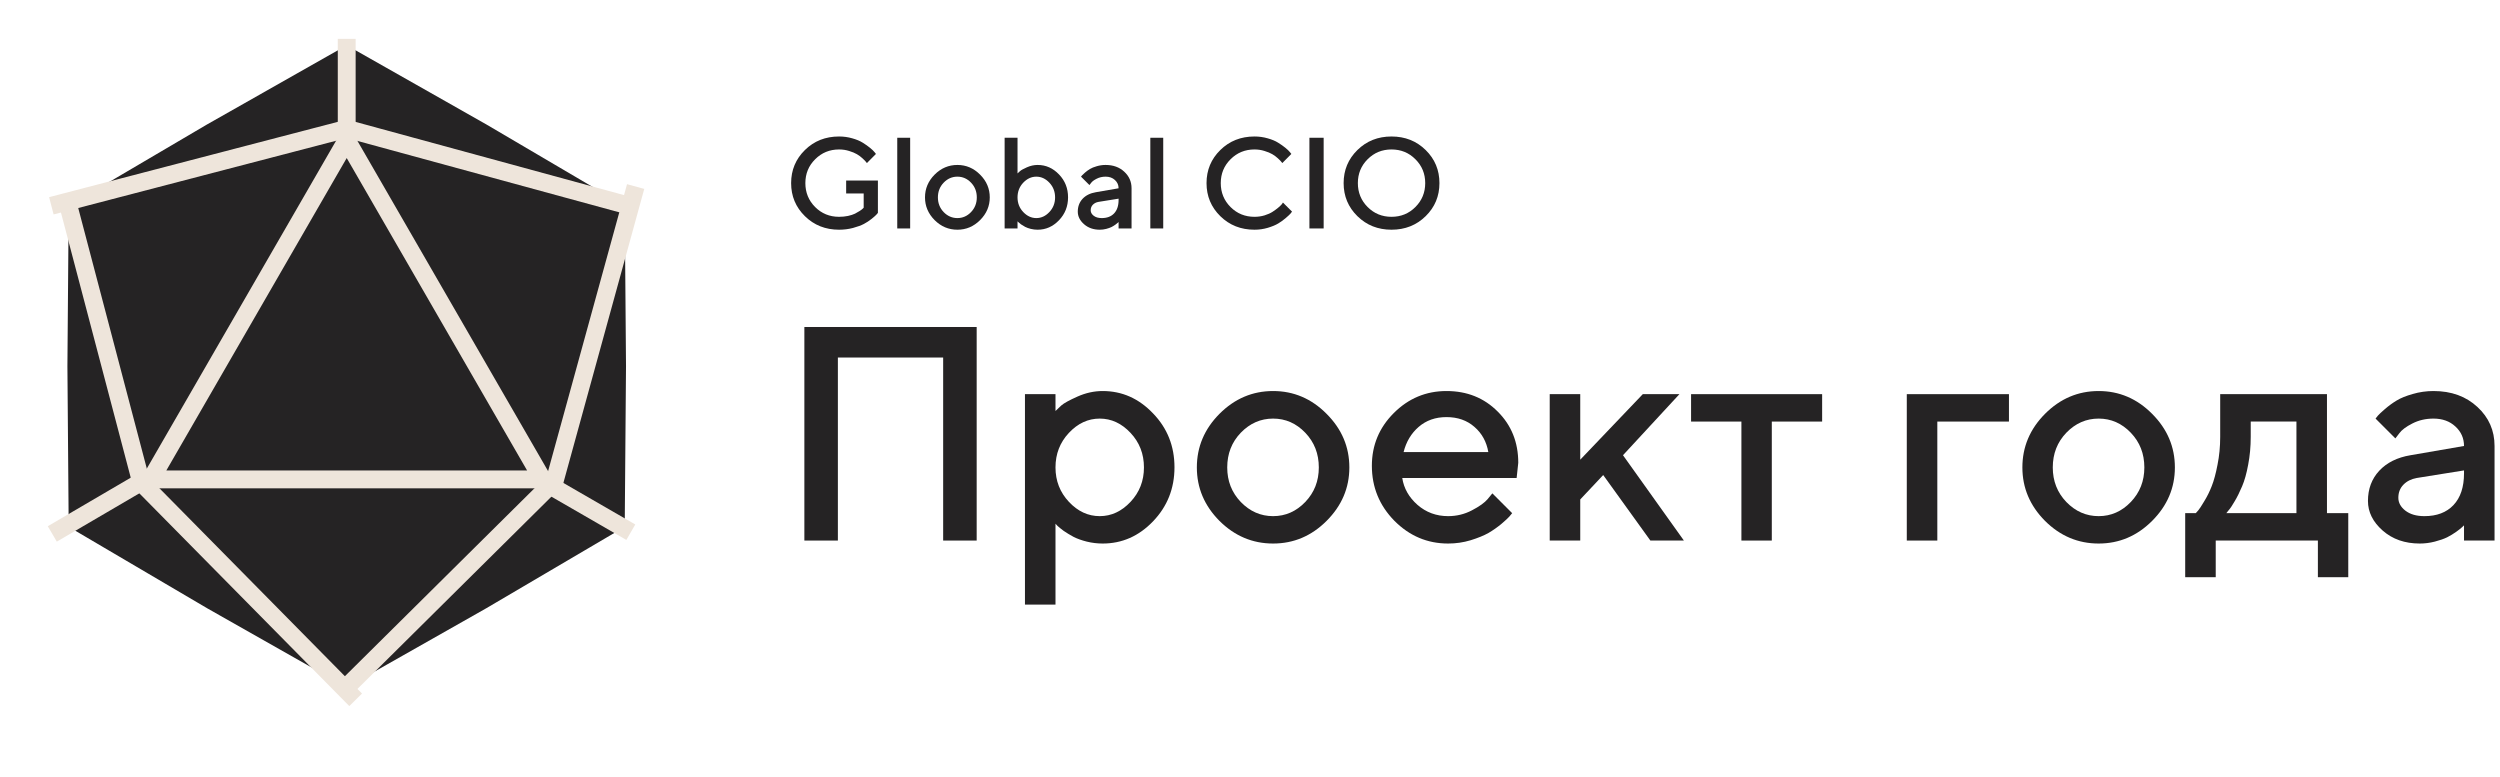 <?xml version="1.0" encoding="UTF-8"?> <svg xmlns="http://www.w3.org/2000/svg" width="193" height="60" viewBox="0 0 193 60" fill="none"><path d="M65.323 13.935H67.774V16.436C67.748 16.468 67.708 16.515 67.652 16.577C67.6 16.636 67.48 16.741 67.291 16.895C67.106 17.044 66.905 17.176 66.69 17.29C66.479 17.401 66.199 17.503 65.851 17.598C65.505 17.689 65.147 17.734 64.776 17.734C63.728 17.734 62.849 17.386 62.14 16.689C61.43 15.993 61.075 15.142 61.075 14.136C61.075 13.13 61.43 12.279 62.14 11.582C62.849 10.885 63.728 10.537 64.776 10.537C65.131 10.537 65.471 10.584 65.797 10.679C66.122 10.77 66.391 10.882 66.603 11.016C66.817 11.149 67.005 11.281 67.164 11.411C67.324 11.541 67.441 11.654 67.516 11.748L67.623 11.885L66.925 12.588C66.905 12.562 66.876 12.526 66.837 12.48C66.801 12.432 66.716 12.345 66.583 12.222C66.45 12.098 66.306 11.992 66.153 11.904C66 11.813 65.8 11.73 65.553 11.655C65.309 11.577 65.05 11.538 64.776 11.538C64.05 11.538 63.435 11.79 62.931 12.295C62.426 12.796 62.174 13.41 62.174 14.136C62.174 14.862 62.425 15.477 62.926 15.981C63.43 16.486 64.047 16.738 64.776 16.738C65.017 16.738 65.247 16.715 65.465 16.67C65.686 16.621 65.867 16.562 66.007 16.494C66.147 16.422 66.269 16.352 66.373 16.284C66.481 16.213 66.557 16.154 66.603 16.108L66.676 16.035V14.937H65.323V13.935Z" fill="#252324"></path><path d="M70.264 10.635V17.637H69.268V10.635H70.264Z" fill="#252324"></path><path d="M74.965 16.372C75.261 16.063 75.409 15.685 75.409 15.239C75.409 14.79 75.261 14.411 74.965 14.102C74.669 13.792 74.317 13.638 73.91 13.638C73.503 13.638 73.15 13.792 72.851 14.102C72.555 14.411 72.406 14.79 72.406 15.239C72.406 15.685 72.555 16.063 72.851 16.372C73.15 16.681 73.503 16.836 73.91 16.836C74.317 16.836 74.669 16.681 74.965 16.372ZM72.152 16.992C71.658 16.494 71.41 15.91 71.41 15.239C71.41 14.565 71.658 13.979 72.152 13.481C72.65 12.983 73.236 12.734 73.91 12.734C74.584 12.734 75.168 12.983 75.663 13.481C76.161 13.979 76.41 14.565 76.41 15.239C76.41 15.91 76.161 16.494 75.663 16.992C75.168 17.487 74.584 17.734 73.91 17.734C73.236 17.734 72.65 17.487 72.152 16.992Z" fill="#252324"></path><path d="M80.106 12.734C80.74 12.734 81.29 12.979 81.756 13.467C82.222 13.952 82.454 14.541 82.454 15.234C82.454 15.928 82.22 16.519 81.751 17.007C81.286 17.492 80.737 17.734 80.106 17.734C79.927 17.734 79.751 17.713 79.578 17.671C79.409 17.629 79.264 17.576 79.144 17.515C79.023 17.45 78.916 17.384 78.821 17.319C78.73 17.251 78.665 17.197 78.626 17.158L78.553 17.085V17.637H77.557V10.635H78.553V13.389C78.598 13.343 78.664 13.283 78.748 13.208C78.833 13.133 79.01 13.036 79.28 12.915C79.551 12.795 79.826 12.734 80.106 12.734ZM78.992 16.367C79.289 16.68 79.626 16.836 80.003 16.836C80.384 16.836 80.721 16.68 81.014 16.367C81.307 16.055 81.453 15.679 81.453 15.239C81.453 14.796 81.307 14.419 81.014 14.106C80.721 13.794 80.384 13.638 80.003 13.638C79.626 13.638 79.289 13.794 78.992 14.106C78.699 14.419 78.553 14.796 78.553 15.239C78.553 15.679 78.699 16.055 78.992 16.367Z" fill="#252324"></path><path d="M87.356 17.637H86.355V17.139C86.342 17.152 86.319 17.173 86.286 17.202C86.257 17.231 86.195 17.28 86.101 17.349C86.01 17.414 85.91 17.474 85.803 17.529C85.695 17.581 85.56 17.629 85.398 17.671C85.235 17.713 85.07 17.734 84.904 17.734C84.416 17.734 84.011 17.593 83.689 17.31C83.366 17.026 83.205 16.703 83.205 16.338C83.205 15.944 83.329 15.614 83.576 15.347C83.827 15.08 84.169 14.911 84.602 14.839L86.355 14.536C86.355 14.282 86.26 14.069 86.072 13.896C85.886 13.724 85.647 13.638 85.354 13.638C85.1 13.638 84.869 13.691 84.66 13.799C84.455 13.903 84.314 14.009 84.236 14.116L84.104 14.287L83.454 13.638C83.474 13.612 83.5 13.579 83.532 13.54C83.568 13.498 83.645 13.426 83.762 13.325C83.882 13.221 84.009 13.128 84.143 13.047C84.276 12.966 84.452 12.894 84.67 12.832C84.891 12.767 85.119 12.734 85.354 12.734C85.94 12.734 86.42 12.909 86.794 13.257C87.168 13.602 87.356 14.028 87.356 14.536V17.637ZM85.056 16.836C85.463 16.836 85.78 16.715 86.008 16.475C86.239 16.23 86.355 15.884 86.355 15.435V15.337L84.802 15.586C84.623 15.618 84.478 15.692 84.367 15.806C84.257 15.92 84.201 16.063 84.201 16.235C84.201 16.395 84.278 16.535 84.431 16.655C84.587 16.776 84.795 16.836 85.056 16.836Z" fill="#252324"></path><path d="M89.801 10.635V17.637H88.805V10.635H89.801Z" fill="#252324"></path><path d="M96.845 10.537C97.2 10.537 97.54 10.584 97.866 10.679C98.191 10.77 98.46 10.882 98.671 11.016C98.886 11.149 99.073 11.281 99.233 11.411C99.392 11.541 99.509 11.654 99.584 11.748L99.692 11.885L98.993 12.588C98.974 12.562 98.945 12.526 98.906 12.48C98.87 12.432 98.785 12.345 98.652 12.222C98.518 12.098 98.375 11.992 98.222 11.904C98.069 11.813 97.869 11.73 97.621 11.655C97.377 11.577 97.118 11.538 96.845 11.538C96.119 11.538 95.504 11.79 94.999 12.295C94.495 12.796 94.243 13.41 94.243 14.136C94.243 14.862 94.493 15.477 94.995 15.981C95.499 16.486 96.116 16.738 96.845 16.738C97.118 16.738 97.379 16.701 97.626 16.626C97.877 16.548 98.084 16.455 98.246 16.348C98.412 16.24 98.557 16.134 98.681 16.03C98.808 15.923 98.902 15.832 98.964 15.757L99.042 15.635L99.745 16.338C99.719 16.377 99.679 16.429 99.623 16.494C99.571 16.556 99.453 16.667 99.267 16.826C99.085 16.986 98.889 17.127 98.681 17.251C98.476 17.375 98.206 17.487 97.87 17.588C97.538 17.686 97.197 17.734 96.845 17.734C95.797 17.734 94.918 17.386 94.208 16.689C93.499 15.993 93.144 15.142 93.144 14.136C93.144 13.13 93.499 12.279 94.208 11.582C94.918 10.885 95.797 10.537 96.845 10.537Z" fill="#252324"></path><path d="M101.087 17.637V10.635H102.186V17.637H101.087Z" fill="#252324"></path><path d="M105.579 12.295C105.077 12.796 104.827 13.41 104.827 14.136C104.827 14.862 105.077 15.477 105.579 15.981C106.083 16.486 106.698 16.738 107.424 16.738C108.153 16.738 108.769 16.486 109.27 15.981C109.775 15.477 110.027 14.862 110.027 14.136C110.027 13.41 109.775 12.796 109.27 12.295C108.769 11.79 108.153 11.538 107.424 11.538C106.698 11.538 106.083 11.79 105.579 12.295ZM104.792 16.689C104.083 15.993 103.728 15.142 103.728 14.136C103.728 13.13 104.083 12.279 104.792 11.582C105.502 10.885 106.379 10.537 107.424 10.537C108.472 10.537 109.351 10.885 110.061 11.582C110.771 12.279 111.125 13.13 111.125 14.136C111.125 15.142 110.771 15.993 110.061 16.689C109.351 17.386 108.472 17.734 107.424 17.734C106.379 17.734 105.502 17.386 104.792 16.689Z" fill="#252324"></path><path d="M75.399 25.244V41.731H72.812V27.601H64.684V41.731H62.097V25.244H75.399Z" fill="#252324"></path><path d="M85.128 41.961C84.707 41.961 84.297 41.911 83.898 41.812C83.5 41.712 83.159 41.589 82.875 41.444C82.591 41.29 82.338 41.137 82.116 40.984C81.901 40.823 81.744 40.696 81.645 40.604L81.484 40.432V46.675H79.127V30.429H81.484V31.729C81.591 31.621 81.74 31.479 81.932 31.303C82.131 31.127 82.549 30.897 83.185 30.613C83.822 30.33 84.469 30.188 85.128 30.188C86.623 30.188 87.918 30.763 89.014 31.913C90.118 33.055 90.67 34.442 90.67 36.075C90.67 37.707 90.118 39.098 89.014 40.248C87.918 41.39 86.623 41.961 85.128 41.961ZM87.278 33.419C86.588 32.683 85.795 32.315 84.898 32.315C84.002 32.315 83.208 32.683 82.519 33.419C81.829 34.154 81.484 35.044 81.484 36.086C81.484 37.121 81.829 38.006 82.519 38.742C83.208 39.478 84.002 39.846 84.898 39.846C85.795 39.846 86.588 39.478 87.278 38.742C87.968 38.006 88.313 37.121 88.313 36.086C88.313 35.044 87.968 34.154 87.278 33.419Z" fill="#252324"></path><path d="M100.767 38.753C101.464 38.025 101.813 37.136 101.813 36.086C101.813 35.028 101.464 34.135 100.767 33.407C100.069 32.679 99.242 32.315 98.283 32.315C97.325 32.315 96.494 32.679 95.788 33.407C95.091 34.135 94.742 35.028 94.742 36.086C94.742 37.136 95.091 38.025 95.788 38.753C96.494 39.481 97.325 39.846 98.283 39.846C99.242 39.846 100.069 39.481 100.767 38.753ZM94.144 40.214C92.979 39.041 92.397 37.665 92.397 36.086C92.397 34.499 92.979 33.12 94.144 31.947C95.317 30.774 96.697 30.188 98.283 30.188C99.87 30.188 101.246 30.774 102.411 31.947C103.584 33.12 104.17 34.499 104.17 36.086C104.17 37.665 103.584 39.041 102.411 40.214C101.246 41.379 99.87 41.961 98.283 41.961C96.697 41.961 95.317 41.379 94.144 40.214Z" fill="#252324"></path><path d="M117.084 36.902H108.254C108.376 37.699 108.767 38.389 109.426 38.972C110.093 39.554 110.883 39.846 111.795 39.846C112.454 39.846 113.067 39.696 113.634 39.397C114.209 39.098 114.616 38.807 114.853 38.523L115.21 38.087L116.739 39.616C116.693 39.677 116.62 39.765 116.52 39.88C116.428 39.987 116.225 40.175 115.911 40.443C115.597 40.704 115.263 40.938 114.911 41.145C114.558 41.344 114.098 41.532 113.531 41.708C112.971 41.877 112.393 41.961 111.795 41.961C110.193 41.961 108.809 41.375 107.644 40.202C106.487 39.022 105.908 37.608 105.908 35.959C105.908 34.373 106.472 33.016 107.598 31.89C108.733 30.755 110.09 30.188 111.668 30.188C113.255 30.188 114.573 30.717 115.623 31.774C116.681 32.825 117.21 34.143 117.21 35.73L117.084 36.902ZM111.668 32.2C110.818 32.2 110.101 32.453 109.518 32.959C108.944 33.457 108.557 34.105 108.357 34.902H114.899C114.761 34.105 114.405 33.457 113.83 32.959C113.255 32.453 112.535 32.2 111.668 32.2Z" fill="#252324"></path><path d="M129.652 30.429L125.295 35.143L129.997 41.731H127.41L123.766 36.672L121.995 38.558V41.731H119.638V30.429H121.995V35.488L126.824 30.429H129.652Z" fill="#252324"></path><path d="M130.551 32.545V30.429H140.669V32.545H136.783V41.731H134.437V32.545H130.551Z" fill="#252324"></path><path d="M155.091 30.429V32.545H149.561V41.731H147.204V30.429H155.091Z" fill="#252324"></path><path d="M164.498 38.753C165.196 38.025 165.544 37.136 165.544 36.086C165.544 35.028 165.196 34.135 164.498 33.407C163.801 32.679 162.973 32.315 162.015 32.315C161.057 32.315 160.225 32.679 159.52 33.407C158.822 34.135 158.474 35.028 158.474 36.086C158.474 37.136 158.822 38.025 159.52 38.753C160.225 39.481 161.057 39.846 162.015 39.846C162.973 39.846 163.801 39.481 164.498 38.753ZM157.876 40.214C156.711 39.041 156.128 37.665 156.128 36.086C156.128 34.499 156.711 33.12 157.876 31.947C159.048 30.774 160.428 30.188 162.015 30.188C163.601 30.188 164.977 30.774 166.142 31.947C167.315 33.12 167.901 34.499 167.901 36.086C167.901 37.665 167.315 39.041 166.142 40.214C164.977 41.379 163.601 41.961 162.015 41.961C160.428 41.961 159.048 41.379 157.876 40.214Z" fill="#252324"></path><path d="M168.697 39.616H169.513C169.559 39.57 169.624 39.497 169.709 39.397C169.801 39.29 169.954 39.056 170.168 38.696C170.391 38.336 170.582 37.949 170.743 37.535C170.912 37.113 171.061 36.561 171.192 35.879C171.33 35.197 171.399 34.48 171.399 33.729V30.429H179.642V39.616H181.286V44.559H178.941V41.731H171.054V44.559H168.697V39.616ZM173.756 32.545V33.729C173.756 34.48 173.69 35.193 173.56 35.867C173.437 36.542 173.28 37.102 173.089 37.546C172.905 37.983 172.717 38.362 172.525 38.684C172.341 39.006 172.188 39.236 172.065 39.374L171.87 39.616H177.285V32.545H173.756Z" fill="#252324"></path><path d="M192.579 41.731H190.222V40.558C190.191 40.589 190.138 40.639 190.061 40.708C189.992 40.777 189.846 40.892 189.624 41.053C189.409 41.206 189.176 41.348 188.923 41.478C188.67 41.601 188.352 41.712 187.968 41.812C187.585 41.911 187.198 41.961 186.807 41.961C185.657 41.961 184.703 41.628 183.944 40.961C183.186 40.294 182.806 39.531 182.806 38.673C182.806 37.745 183.097 36.967 183.68 36.339C184.27 35.71 185.075 35.312 186.094 35.143L190.222 34.43C190.222 33.833 190 33.331 189.555 32.924C189.118 32.518 188.555 32.315 187.865 32.315C187.267 32.315 186.723 32.441 186.232 32.694C185.749 32.94 185.416 33.189 185.232 33.442L184.922 33.844L183.393 32.315C183.438 32.254 183.5 32.177 183.576 32.085C183.661 31.985 183.841 31.817 184.117 31.579C184.4 31.334 184.699 31.115 185.014 30.924C185.328 30.732 185.742 30.564 186.255 30.418C186.777 30.265 187.313 30.188 187.865 30.188C189.245 30.188 190.375 30.598 191.257 31.418C192.138 32.231 192.579 33.235 192.579 34.43V41.731ZM187.164 39.846C188.122 39.846 188.869 39.562 189.406 38.995C189.95 38.42 190.222 37.604 190.222 36.546V36.316L186.566 36.902C186.144 36.979 185.803 37.151 185.542 37.42C185.282 37.688 185.152 38.025 185.152 38.431C185.152 38.807 185.332 39.137 185.692 39.42C186.06 39.704 186.55 39.846 187.164 39.846Z" fill="#252324"></path><path d="M26.766 3.496L37.547 9.607L48.229 15.888L48.328 28.28L48.229 40.672L37.547 46.953L26.766 53.063L15.985 46.953L5.303 40.672L5.204 28.28L5.303 15.888L15.985 9.607L26.766 3.496Z" fill="#252324"></path><path d="M11.648 37.008L26.766 10.822L41.885 37.008H11.648Z" stroke="#EEE5DB" stroke-width="1.379"></path><path d="M3.965 15.887L26.766 9.939L48.576 15.887" stroke="#EEE5DB" stroke-width="1.379"></path><path d="M26.766 3V10.435" stroke="#EEE5DB" stroke-width="1.379"></path><path d="M49.072 14.401L42.822 37.121L26.766 53.035" stroke="#EEE5DB" stroke-width="1.379"></path><path d="M27.456 54.026L10.905 37.254L5.151 15.392" stroke="#EEE5DB" stroke-width="1.379"></path><path d="M48.699 41.086L42.26 37.368" stroke="#EEE5DB" stroke-width="1.379"></path><path d="M4.037 41.219L10.904 37.201" stroke="#EEE5DB" stroke-width="1.379"></path></svg> 
